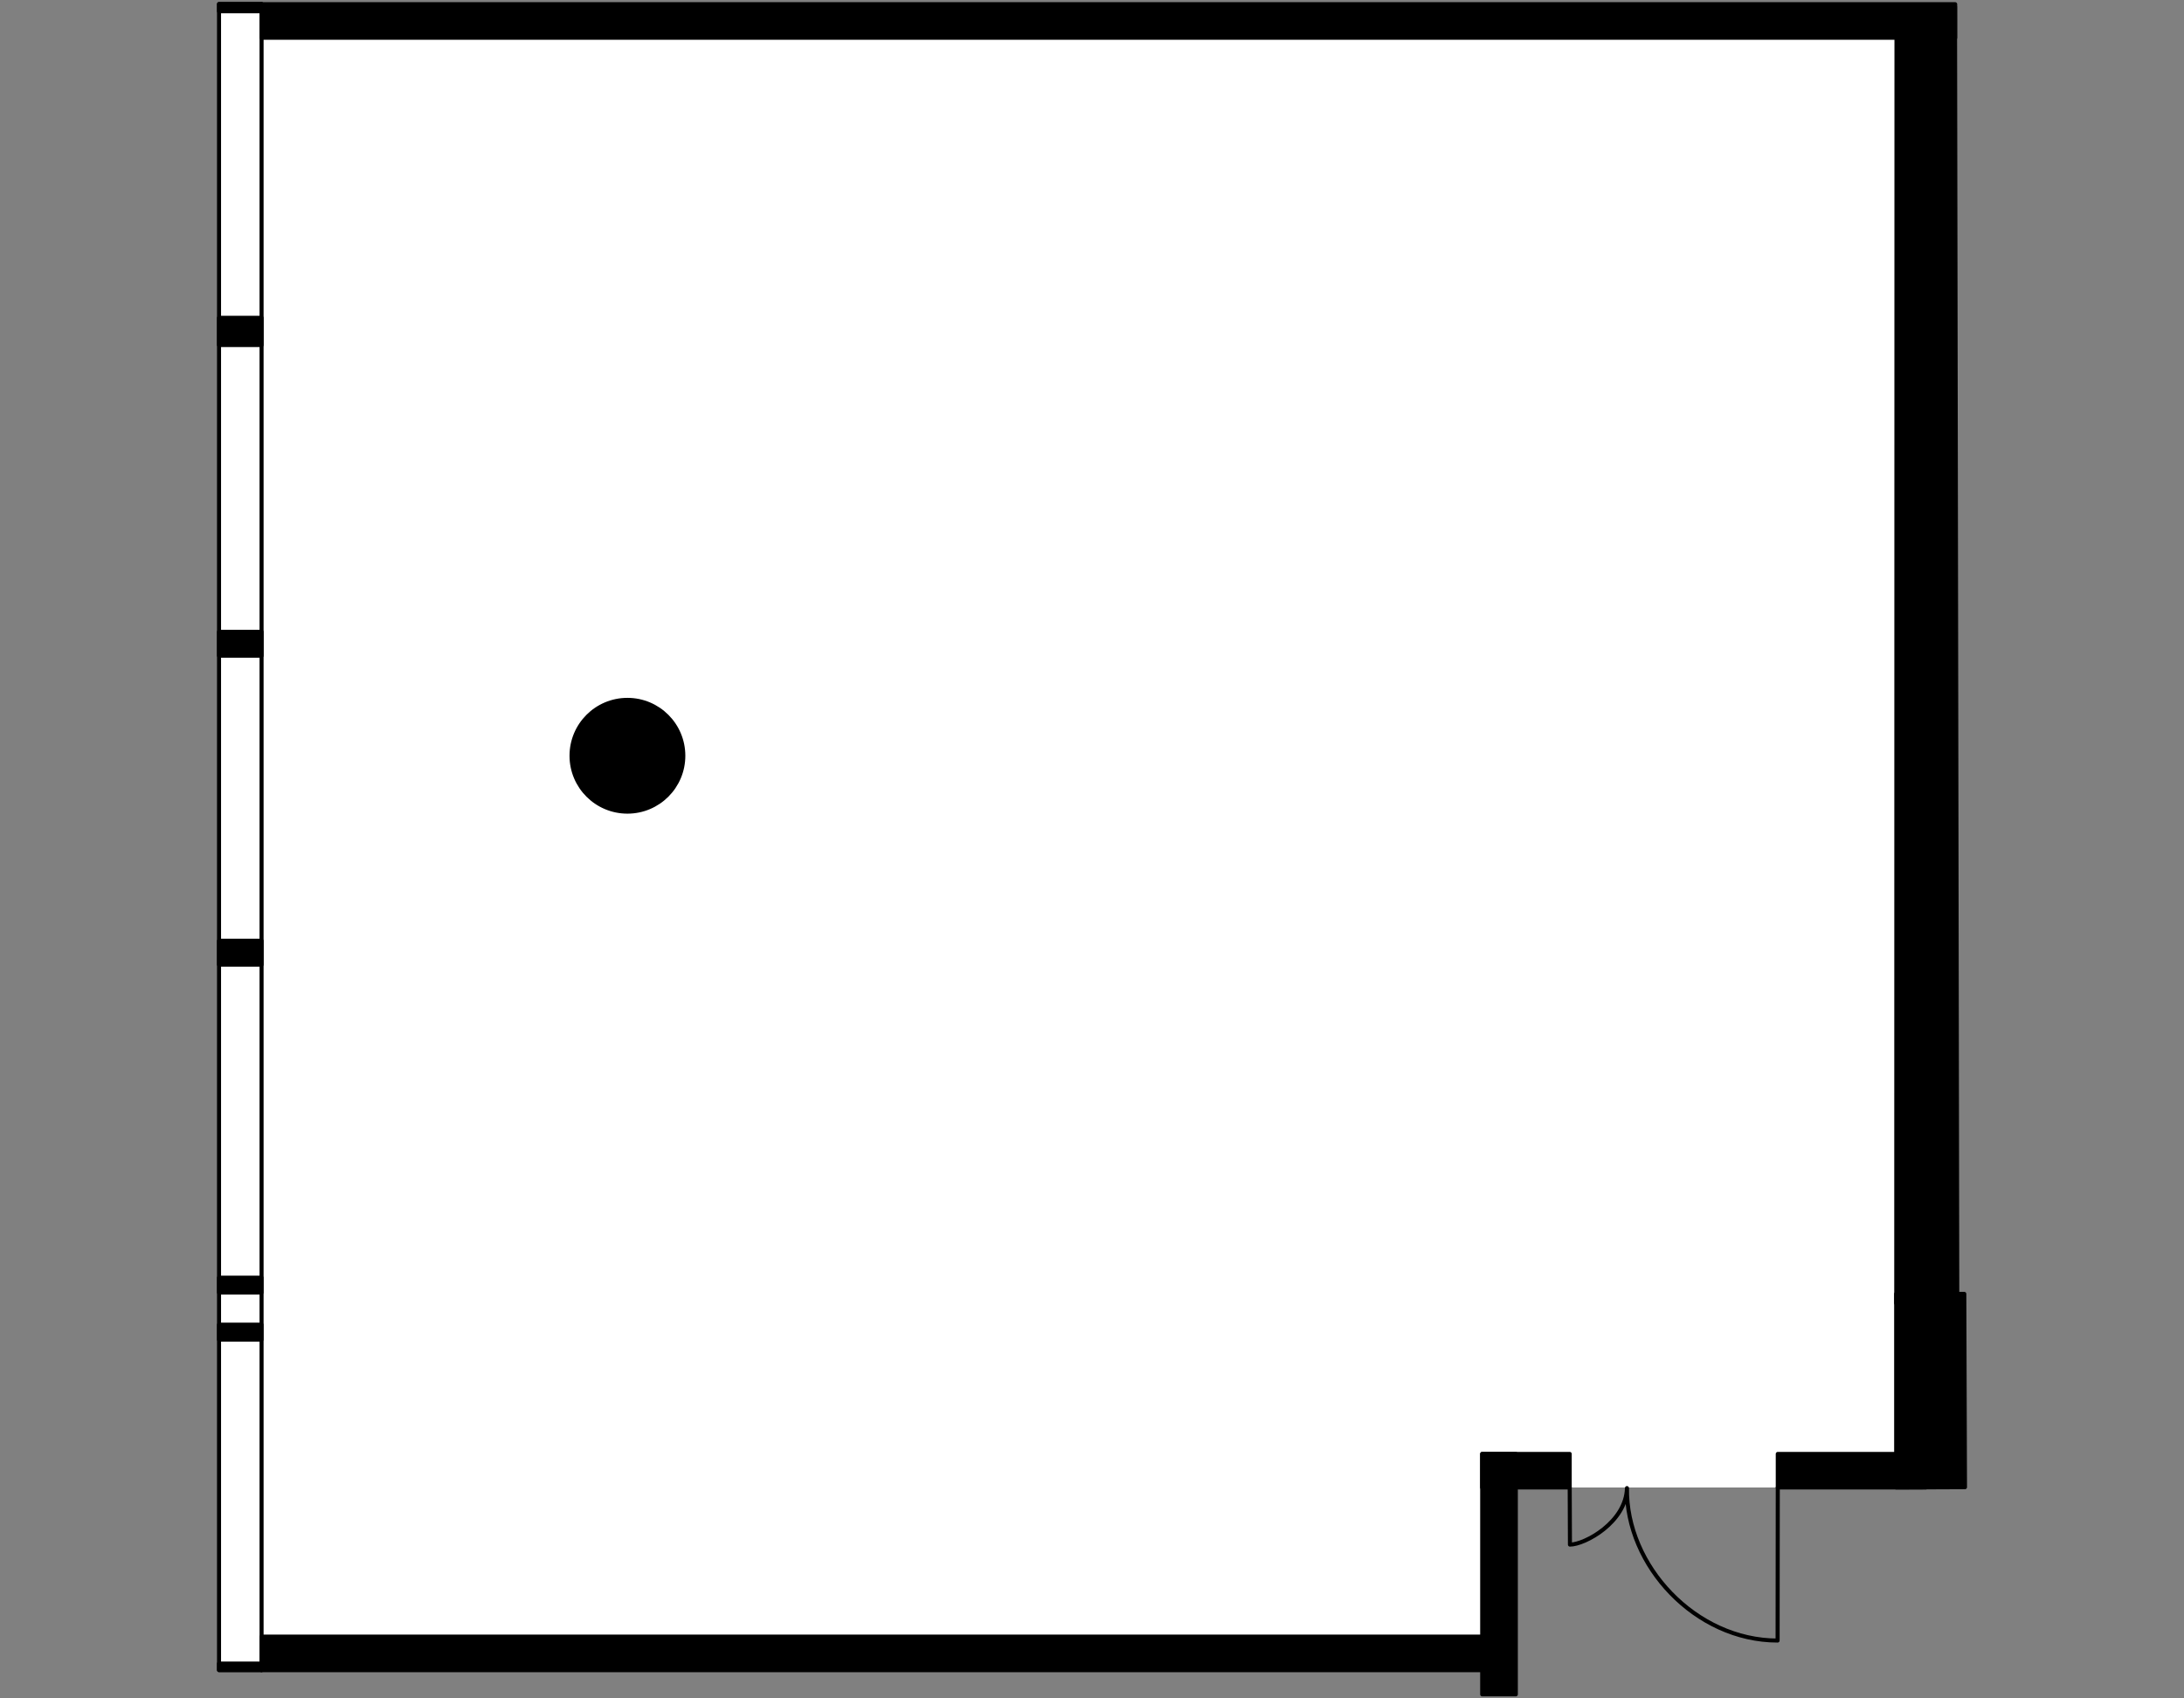 <?xml version="1.0" encoding="UTF-8"?> <svg xmlns="http://www.w3.org/2000/svg" xmlns:xlink="http://www.w3.org/1999/xlink" version="1.1" x="0px" y="0px" viewBox="0 0 540 420" style="enable-background:new 0 0 540 420;" xml:space="preserve"><rect x="0" y="0" width="540" height="420" fill="#808080" stroke="none"/> <style type="text/css"> .st0{fill:#FFFFFF;} .st1{fill:none;stroke:#000000;stroke-linecap:round;stroke-linejoin:round;} .st2{stroke:#000000;stroke-linecap:round;stroke-linejoin:round;} .st3{stroke:#000000;stroke-miterlimit:10;} </style> <g id="Floor"> <polygon class="st0" points="374.791,367.844 483.724,367.844 483.724,1 54.155,1 54.155,412.997 374.791,413.057 "></polygon> </g> <g id="Windows"> <rect x="54.155" y="1" class="st1" width="10.519" height="411.997"></rect> </g> <g id="Walls"> <polygon class="st2" points="483.943,322.271 468.853,322.274 468.911,1.643 483.383,1.645 "></polygon> <rect x="64.674" y="1.039" class="st2" width="418.747" height="8.302"></rect> <rect x="64.674" y="404.725" class="st2" width="305.6" height="8.302"></rect> <polygon class="st2" points="485.679,319.965 468.833,319.965 468.833,367.844 485.849,367.77 "></polygon> <rect x="366.474" y="359.543" class="st2" width="8.317" height="59.457"></rect> <rect x="366.474" y="359.543" class="st2" width="21.639" height="8.301"></rect> <rect x="439.56" y="359.543" class="st2" width="36.598" height="8.301"></rect> <rect x="57.555" y="324.187" transform="matrix(6.123234e-17 -1 1 6.123234e-17 -270.032 388.834)" class="st2" width="3.691" height="10.492"></rect> <rect x="57.555" y="312.555" transform="matrix(6.123234e-17 -1 1 6.123234e-17 -258.4 377.201)" class="st2" width="3.691" height="10.492"></rect> <rect x="58.506" y="-3.351" transform="matrix(6.123234e-17 -1 1 6.123234e-17 57.506 61.295)" class="st2" width="1.789" height="10.492"></rect> <rect x="54.151" y="411.39" class="st2" width="10.52" height="1.607"></rect> <rect x="54.151" y="232.65" class="st2" width="10.52" height="5.902"></rect> <rect x="54.151" y="156.244" class="st2" width="10.52" height="5.902"></rect> <rect x="54.151" y="78.596" class="st2" width="10.52" height="6.732"></rect> <circle class="st3" cx="155.133" cy="186.893" r="13.818"></circle> </g> <g id="Doors"> <path class="st1" d="M388.113,367.858l0.06,14.11c3.697,0,13.874-5.547,14.099-13.973c-0.296,19.159,16.941,37.7,37.243,37.7 l0.045-37.852"></path> </g> </svg> 
